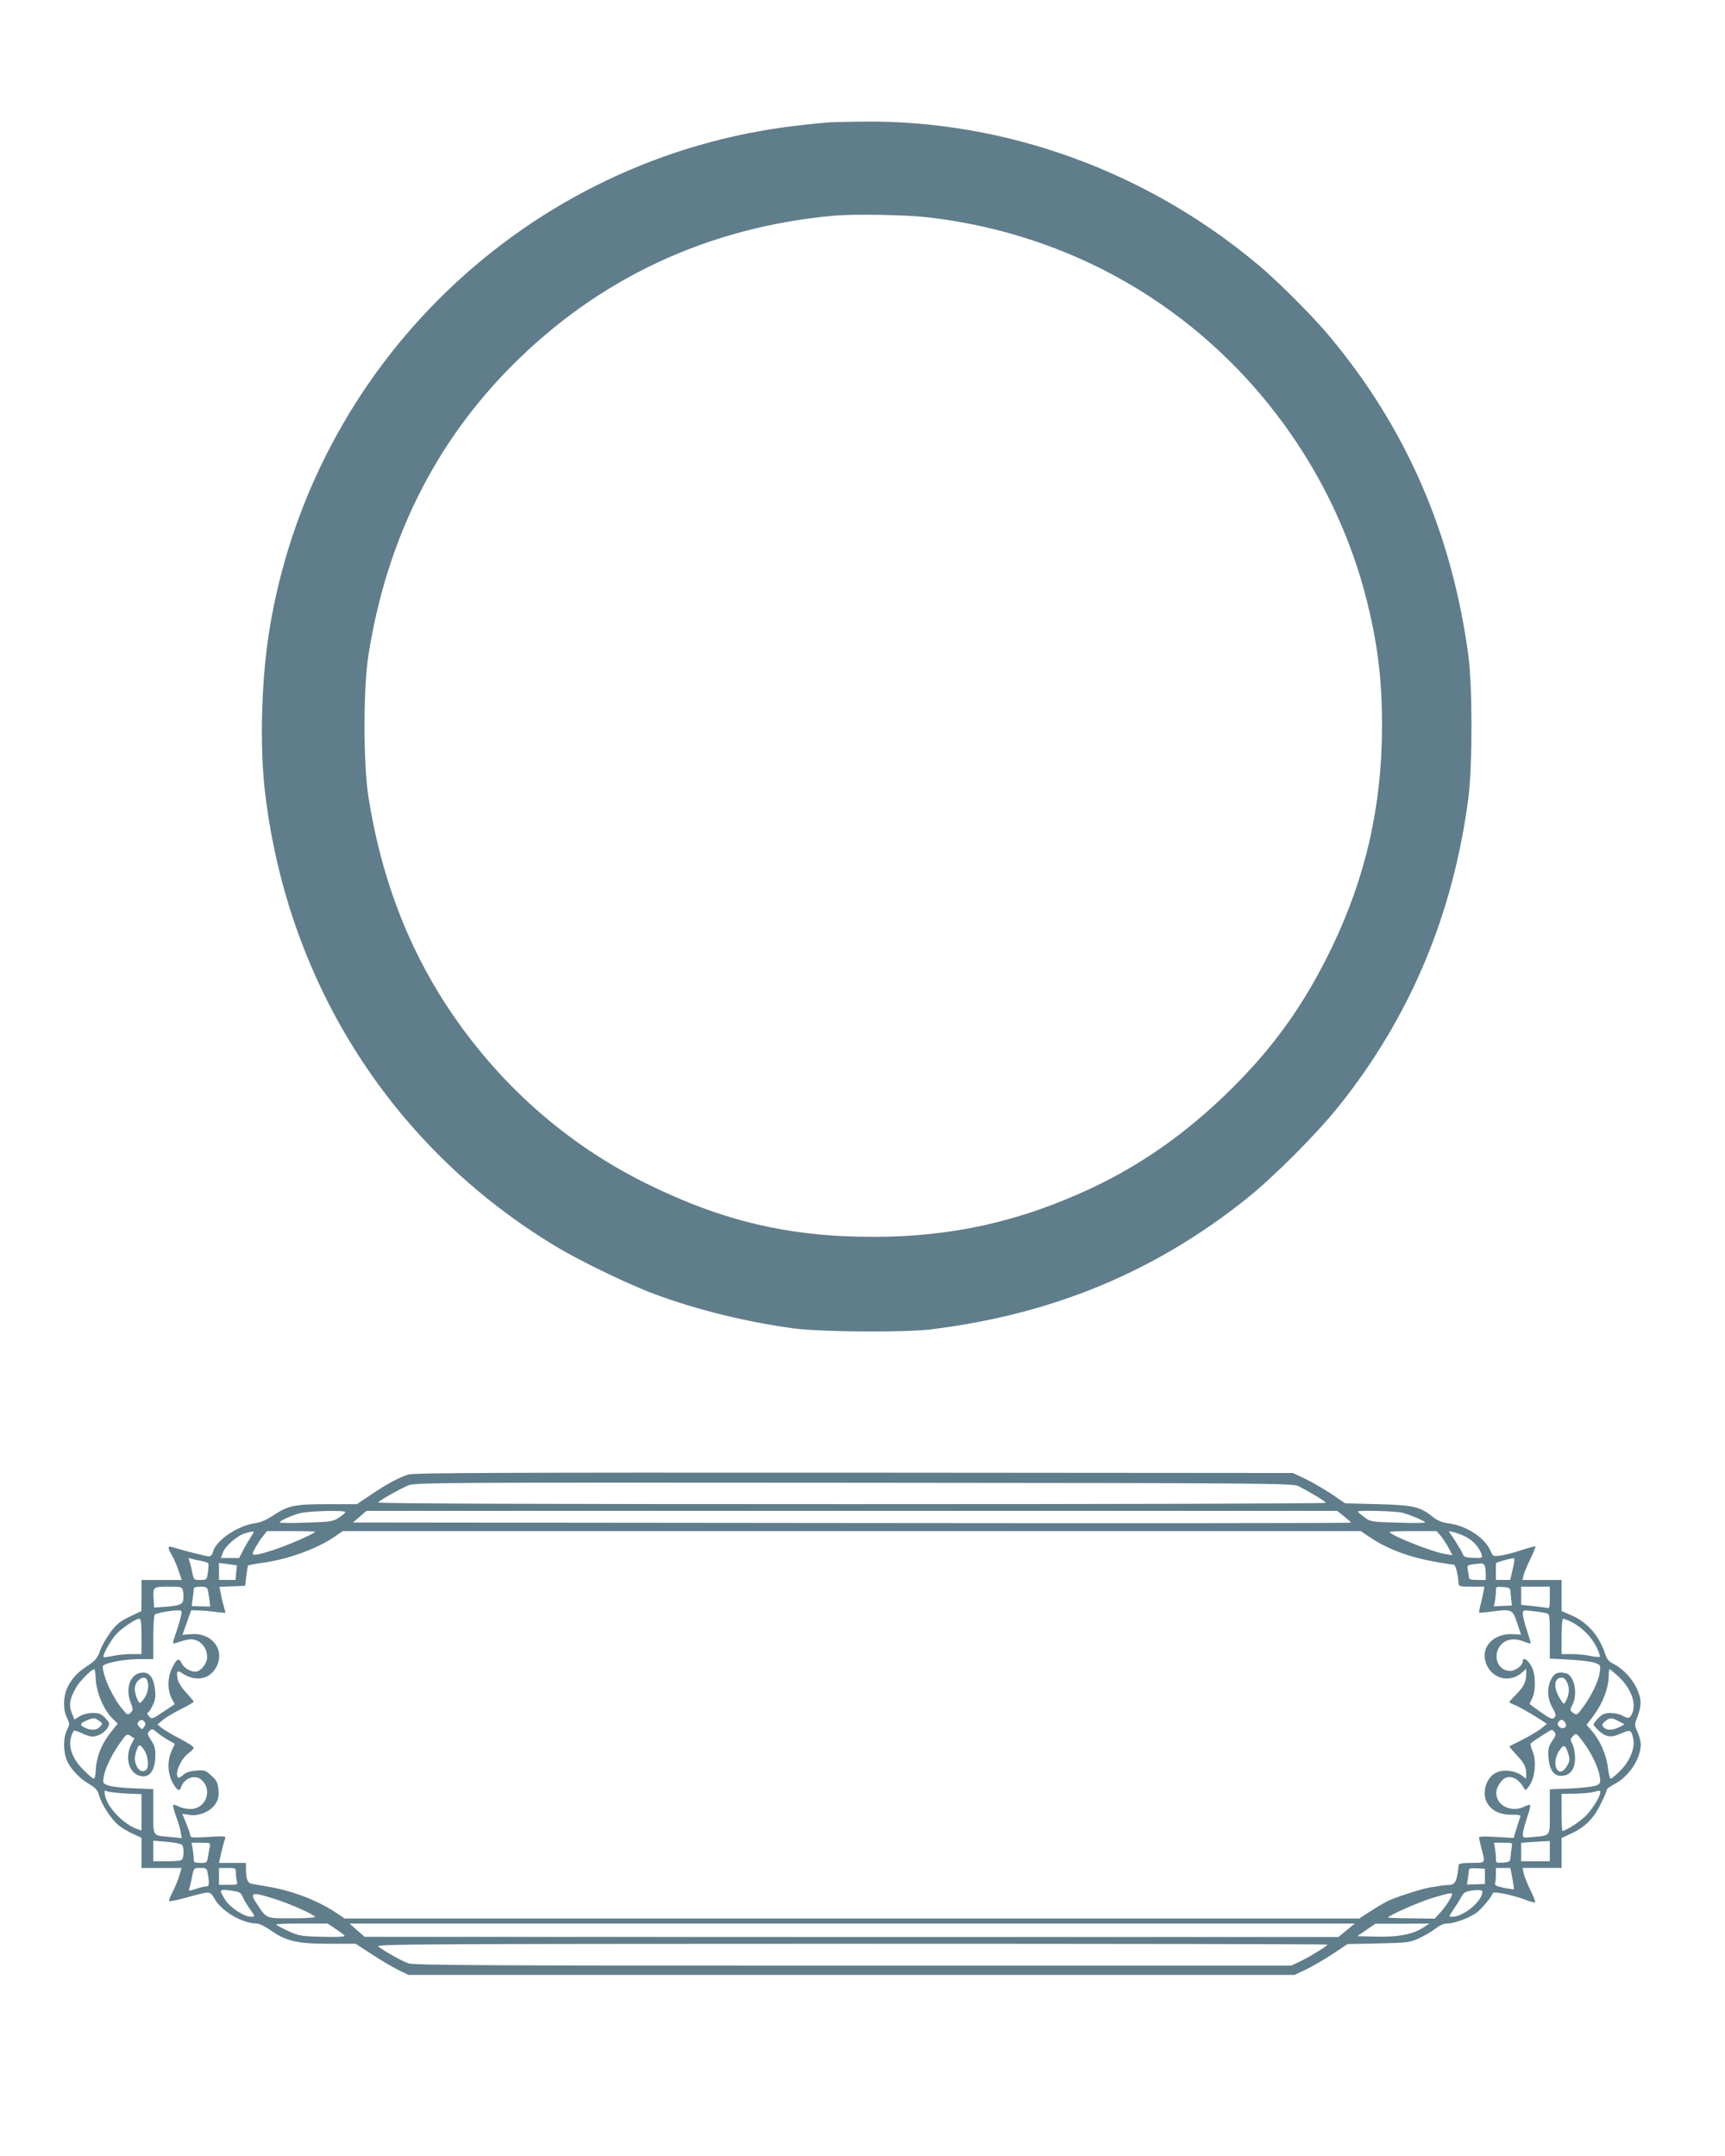 <?xml version="1.0" standalone="no"?>
<!DOCTYPE svg PUBLIC "-//W3C//DTD SVG 20010904//EN"
 "http://www.w3.org/TR/2001/REC-SVG-20010904/DTD/svg10.dtd">
<svg version="1.0" xmlns="http://www.w3.org/2000/svg"
 width="1024pt" height="1280pt" viewBox="0 0 1024 1280"
 preserveAspectRatio="xMidYMid meet">
<g transform="translate(0,1280) scale(0.1,-0.1)"
fill="#607d8b" stroke="none">
<path d="M4915 12073 c-27 -2 -111 -10 -185 -19 -1599 -185 -2885 -1422 -3134
-3014 -45 -292 -55 -682 -22 -950 136 -1136 761 -2109 1726 -2690 140 -85 436
-228 586 -283 249 -93 550 -167 829 -204 164 -21 656 -25 815 -5 718 89 1324
340 1868 774 163 130 419 387 549 550 425 531 680 1141 770 1833 24 193 24
653 0 840 -97 727 -370 1355 -826 1900 -96 116 -310 330 -426 426 -662 554
-1499 857 -2344 847 -86 -1 -178 -3 -206 -5z m590 -563 c613 -70 1176 -314
1634 -706 469 -401 811 -946 966 -1536 71 -273 99 -490 99 -778 0 -472 -97
-899 -298 -1315 -165 -343 -353 -604 -622 -865 -249 -242 -513 -427 -807 -565
-424 -198 -826 -288 -1292 -288 -494 -1 -892 92 -1341 313 -485 238 -891 600
-1193 1060 -237 363 -391 773 -464 1240 -31 197 -31 643 0 840 107 680 390
1253 848 1715 519 524 1171 828 1920 895 117 10 421 5 550 -10z"/>
<path d="M2425 4046 c-58 -18 -128 -56 -223 -120 l-83 -56 -173 0 c-198 0
-235 -8 -324 -67 -39 -26 -76 -42 -107 -46 -106 -15 -233 -102 -251 -171 -4
-16 -13 -26 -24 -26 -15 0 -150 34 -218 55 -28 9 -28 -3 -2 -48 11 -18 29 -59
39 -90 l20 -57 -120 0 -119 0 0 -92 -1 -93 -71 -34 c-58 -28 -78 -45 -114 -94
-24 -32 -52 -82 -61 -110 -15 -41 -27 -56 -68 -83 -62 -40 -97 -76 -124 -131
-26 -53 -28 -135 -3 -183 16 -33 16 -37 0 -70 -24 -46 -23 -133 1 -186 23 -50
75 -104 134 -138 35 -21 47 -35 56 -68 17 -55 70 -137 112 -172 19 -16 58 -40
87 -53 l52 -24 0 -90 0 -89 119 0 119 0 -14 -47 c-8 -27 -26 -70 -40 -97 -14
-26 -23 -50 -20 -53 3 -3 47 6 98 20 155 42 141 43 176 -13 45 -73 165 -140
248 -140 13 0 49 -18 80 -40 93 -65 158 -80 346 -80 l159 0 97 -63 c53 -35
124 -77 157 -93 l60 -29 2630 0 2630 0 67 32 c37 17 107 58 157 91 l90 60 183
4 c174 4 186 5 243 31 33 16 77 41 97 57 23 19 49 30 68 30 43 0 136 34 177
66 31 24 87 91 95 115 4 12 130 -14 199 -42 26 -10 49 -15 52 -13 3 3 -10 36
-28 72 -18 37 -36 82 -40 100 l-7 32 116 0 116 0 0 89 0 89 63 29 c81 39 131
91 173 180 19 39 34 75 34 80 0 4 21 19 46 32 86 46 154 151 154 235 0 17 -9
50 -19 73 -19 41 -19 43 0 93 25 66 24 104 -5 166 -28 60 -81 116 -135 144
-29 14 -42 29 -51 57 -35 110 -106 192 -202 233 l-58 25 0 93 0 92 -116 0
-116 0 6 28 c4 15 22 58 41 97 18 38 32 72 30 74 -3 2 -40 -8 -83 -22 -43 -14
-98 -29 -123 -32 -44 -6 -47 -5 -59 24 -33 80 -143 153 -252 167 -36 5 -64 16
-88 35 -81 65 -117 73 -330 79 l-195 5 -79 54 c-44 29 -114 70 -155 90 l-76
36 -2605 2 c-2086 1 -2613 -1 -2645 -11z m5285 -70 c77 -40 160 -91 160 -98 0
-5 -1267 -8 -2816 -8 -1827 0 -2813 3 -2809 10 7 12 126 79 180 102 37 16 214
17 2645 15 2513 -2 2606 -3 2640 -21z m-5660 -153 c0 -5 -17 -19 -38 -33 -35
-23 -47 -25 -195 -30 -86 -3 -157 -2 -157 1 0 10 68 41 120 55 49 14 270 19
270 7z m5928 -25 c23 -18 41 -35 41 -38 1 -3 -1332 -4 -2961 -2 l-2963 3 40
34 40 35 2881 0 2882 0 40 -32z m347 21 c52 -14 135 -50 135 -58 0 -3 -73 -4
-162 -1 -161 5 -164 5 -200 34 -21 15 -38 30 -38 32 0 9 229 3 265 -7z m-6834
-141 c-12 -18 -33 -54 -47 -80 l-24 -48 -55 0 -54 0 11 30 c13 40 89 106 136
118 55 15 56 15 33 -20z m379 28 c0 -10 -158 -79 -243 -107 -85 -28 -127 -36
-127 -24 0 12 34 71 59 102 l26 33 143 0 c78 0 142 -2 142 -4z m6261 -32 c106
-72 237 -120 403 -149 49 -8 92 -15 97 -15 9 0 24 -57 27 -107 2 -22 6 -23 78
-23 l75 0 -4 -27 c-3 -16 -10 -50 -17 -76 -7 -26 -11 -49 -9 -51 2 -2 35 1 73
6 120 16 125 14 152 -67 13 -38 23 -70 24 -70 0 0 -24 1 -52 3 -99 5 -176 -62
-164 -143 17 -110 134 -157 217 -88 l29 25 0 -30 c0 -46 -15 -77 -60 -122 -22
-22 -40 -42 -40 -45 0 -3 17 -12 38 -20 20 -9 70 -37 111 -62 l74 -47 -31 -26
c-17 -14 -67 -44 -109 -66 -43 -21 -80 -40 -82 -42 -3 -1 14 -21 36 -45 49
-51 63 -76 63 -117 l0 -31 -29 22 c-17 13 -50 24 -78 26 -65 6 -112 -25 -132
-86 -31 -98 36 -177 151 -175 39 1 57 -3 54 -10 -3 -6 -13 -37 -23 -70 l-18
-58 -102 6 c-65 4 -103 3 -103 -3 0 -6 7 -36 15 -68 23 -86 25 -83 -60 -83
-53 0 -75 -4 -76 -12 -9 -95 -20 -118 -57 -119 -15 0 -36 -2 -47 -4 -11 -2
-39 -7 -63 -10 -48 -7 -212 -60 -257 -83 -16 -8 -61 -34 -98 -58 l-68 -44
-3012 0 -3012 0 -45 31 c-113 76 -266 135 -415 159 -38 7 -80 14 -91 16 -24 4
-34 30 -34 87 l0 37 -80 0 -80 0 6 28 c11 50 25 103 31 118 5 13 -9 14 -101 8
-87 -6 -106 -4 -106 7 0 8 -11 40 -24 72 l-24 58 43 -6 c57 -9 127 21 155 67
16 25 20 44 17 82 -4 42 -10 55 -42 84 -35 32 -41 34 -91 30 -37 -3 -61 -11
-77 -26 -13 -12 -27 -19 -30 -15 -22 22 16 110 63 145 17 12 30 27 30 32 0 6
-37 30 -83 54 -45 23 -93 52 -107 63 l-25 21 32 27 c17 14 65 43 107 64 42 21
76 41 76 44 0 3 -20 27 -44 53 -29 31 -47 61 -52 84 -8 46 -2 52 29 31 72 -47
151 -38 192 23 70 103 -8 221 -140 210 l-52 -4 26 73 26 73 40 -1 c22 0 67 -4
100 -8 33 -5 61 -7 62 -6 2 1 -2 17 -8 36 -5 19 -14 53 -18 76 l-8 42 76 3 76
3 7 59 c4 32 9 60 11 62 2 2 39 9 82 15 155 21 328 84 435 158 l45 31 3021 0
3022 0 53 -36z m424 5 c14 -18 35 -50 46 -72 l21 -40 -40 6 c-83 14 -332 113
-332 132 0 3 63 5 139 5 l139 0 27 -31z m143 -1 c44 -21 84 -65 97 -106 6 -22
5 -23 -49 -21 -43 2 -57 6 -61 20 -3 9 -24 45 -45 78 l-40 61 28 -6 c15 -3 46
-15 70 -26z m-7507 -144 c22 -4 42 -11 45 -15 3 -5 2 -29 -2 -54 -6 -44 -7
-45 -45 -45 -41 0 -38 -4 -54 74 -3 13 -8 32 -12 42 -5 14 -3 16 11 11 10 -4
35 -10 57 -13z m7789 -49 l-15 -65 -42 0 -43 0 0 45 c0 25 0 48 0 53 0 6 71
27 105 31 7 1 5 -22 -5 -64z m-7574 21 c0 0 -1 -20 -4 -43 l-4 -43 -49 0 -49
0 0 50 0 51 53 -7 c28 -4 52 -7 53 -8z m7408 -2 c3 -9 6 -31 6 -50 l0 -34 -50
0 c-36 0 -50 4 -50 14 0 7 -3 27 -6 44 -7 32 -7 32 77 40 9 1 20 -5 23 -14z
m-7728 -148 c3 -13 4 -36 2 -52 -3 -31 -24 -38 -128 -45 l-45 -3 -3 48 c-5 75
-3 76 87 76 77 0 81 -1 87 -24z m148 2 c3 -13 7 -39 10 -60 l4 -36 -55 1 -55
2 6 44 c3 24 6 50 6 57 0 10 13 14 40 14 33 0 40 -4 44 -22z m7732 -3 c1 -11
3 -35 5 -53 l4 -34 -54 -2 -53 -3 6 30 c3 16 6 43 6 59 0 28 1 29 43 26 34 -2
42 -7 43 -23z m234 -41 c0 -57 -2 -65 -17 -60 -10 2 -48 7 -85 11 l-68 7 0 54
0 54 85 0 85 0 0 -66z m-8125 -106 c-4 -18 -17 -64 -30 -101 -21 -61 -22 -68
-7 -63 84 27 100 29 131 16 36 -15 61 -55 61 -99 0 -34 -35 -81 -65 -85 -29
-5 -74 21 -87 50 -15 33 -29 27 -55 -26 -29 -55 -30 -131 -5 -182 l19 -36 -68
-45 c-64 -44 -68 -45 -84 -27 -12 13 -13 20 -5 25 7 4 20 25 29 46 14 30 16
51 10 95 -9 65 -31 94 -70 94 -71 0 -108 -87 -74 -176 16 -43 16 -47 0 -62
-15 -16 -19 -15 -46 18 -59 69 -118 197 -119 256 0 19 123 44 215 44 l85 0 0
129 c0 75 4 132 10 136 14 9 89 23 128 24 33 1 33 0 27 -31z m8103 15 c21 -5
22 -9 22 -138 l0 -132 113 -6 c61 -3 129 -11 151 -18 37 -13 38 -14 33 -55 -5
-48 -48 -140 -98 -207 -38 -52 -38 -52 -63 -34 -17 13 -17 15 -2 45 34 65 12
175 -38 188 -45 11 -70 1 -88 -36 -26 -51 -23 -116 8 -169 21 -38 23 -46 11
-58 -12 -12 -24 -8 -81 32 -36 26 -66 48 -66 49 0 2 7 16 15 32 24 50 22 144
-5 193 -22 39 -50 55 -50 29 0 -25 -43 -58 -76 -58 -76 0 -108 97 -52 157 30
32 79 39 129 19 23 -9 43 -15 45 -13 2 1 -8 36 -21 76 -14 40 -25 84 -25 98 0
25 1 25 58 18 31 -3 67 -9 80 -12z m-8338 -138 l0 -105 -60 0 c-32 0 -82 -5
-110 -11 -28 -6 -53 -9 -55 -7 -9 8 45 105 76 137 36 38 116 91 136 91 10 0
13 -25 13 -105z m8488 86 c63 -32 119 -89 148 -147 15 -30 24 -57 21 -60 -3
-3 -29 -1 -57 5 -28 6 -78 11 -110 11 l-60 0 0 105 c0 66 4 105 10 105 6 0 27
-9 48 -19z m-8760 -335 c4 -87 49 -192 106 -245 l25 -24 -33 -41 c-63 -77 -95
-156 -98 -243 -1 -24 -6 -43 -11 -43 -6 0 -34 24 -62 53 -63 62 -90 133 -74
191 5 19 13 38 18 40 4 3 25 -4 47 -14 21 -11 49 -20 62 -20 34 0 76 25 92 54
12 24 11 28 -15 56 -24 25 -37 30 -74 30 -28 0 -59 -8 -78 -19 l-31 -20 -16
40 c-19 47 -12 85 28 154 23 38 90 105 106 105 3 0 7 -24 8 -54z m9038 12 c74
-68 109 -158 84 -218 -14 -33 -24 -36 -60 -15 -14 8 -44 14 -68 15 -35 0 -49
-6 -73 -29 -16 -16 -29 -34 -29 -39 0 -6 16 -24 35 -41 42 -36 72 -39 134 -10
50 22 56 18 67 -38 10 -53 -22 -130 -77 -185 -26 -26 -52 -48 -57 -48 -5 0
-13 29 -17 64 -7 73 -47 165 -95 219 l-32 37 29 37 c66 85 103 179 103 260 0
18 2 33 5 33 3 0 26 -19 51 -42z m-8732 -24 c11 -29 6 -69 -14 -101 -11 -18
-24 -33 -29 -33 -11 0 -31 54 -31 84 0 49 59 89 74 50z m8431 -18 c14 -33 10
-71 -13 -111 -8 -15 -12 -12 -30 18 -43 68 -38 127 10 127 12 0 24 -12 33 -34z
m-8717 -222 c22 -15 22 -17 6 -35 -19 -22 -51 -24 -89 -7 -33 15 -32 26 8 43
41 18 48 18 75 -1z m9021 -3 l35 -18 -32 -17 c-40 -20 -76 -20 -93 0 -11 14
-10 19 10 35 28 23 37 23 80 0z m-8751 -4 c7 -8 7 -17 -2 -29 -12 -17 -14 -17
-29 0 -13 14 -14 21 -5 30 15 15 23 15 36 -1z m8432 -2 c13 -16 6 -35 -14 -35
-22 0 -37 25 -24 38 16 16 23 15 38 -3z m-8291 -106 l39 -22 -19 -41 c-26 -57
-25 -132 4 -186 27 -50 43 -60 52 -30 16 50 78 76 116 47 75 -58 34 -177 -61
-177 -22 0 -54 7 -69 15 -16 8 -31 12 -33 9 -3 -2 5 -33 17 -67 13 -35 26 -78
28 -96 l6 -34 -69 7 c-107 10 -100 -1 -100 151 l0 133 -117 5 c-65 2 -133 10
-151 17 -31 11 -32 15 -27 48 8 50 46 132 96 202 40 57 42 58 64 44 l23 -15
-19 -36 c-37 -72 -17 -159 40 -182 61 -26 102 19 103 114 1 42 -4 62 -25 93
-23 36 -24 41 -10 55 15 15 19 14 45 -8 15 -13 46 -34 67 -46z m8230 47 c9
-11 6 -22 -15 -52 -22 -34 -25 -47 -22 -97 6 -75 32 -113 79 -110 51 2 79 41
79 106 0 29 -7 65 -15 81 -15 28 -14 31 3 49 19 19 20 18 60 -35 49 -64 92
-155 99 -208 5 -36 3 -40 -23 -51 -16 -6 -84 -14 -151 -17 l-123 -5 0 -132 c0
-151 7 -141 -95 -151 -64 -7 -65 -6 -65 17 0 13 11 55 24 94 13 38 22 73 20
77 -3 5 -18 1 -34 -7 -60 -31 -137 -10 -160 44 -15 36 -8 68 21 104 36 47 96
31 135 -38 9 -17 12 -16 33 14 34 48 43 148 19 203 -10 23 -15 45 -11 48 16
15 118 80 124 80 4 0 12 -6 18 -14z m-8375 -103 c25 -34 33 -105 13 -121 -19
-16 -42 -7 -56 24 -14 31 -14 53 0 93 13 37 18 38 43 4z m8456 -26 c10 -32 9
-42 -7 -70 -23 -39 -48 -46 -63 -17 -15 28 -5 81 22 115 23 30 31 26 48 -28z
m-8562 -235 l92 -4 0 -108 0 -108 -30 11 c-80 30 -173 128 -186 196 -7 31 -5
34 12 26 10 -4 61 -10 112 -13z m8752 8 c0 -27 -53 -110 -93 -147 -38 -35
-114 -83 -132 -83 -3 0 -5 50 -5 110 l0 110 78 1 c42 1 91 5 107 9 43 11 45
11 45 0z m-8418 -314 c9 -13 10 -59 2 -80 -5 -13 -23 -16 -90 -16 l-84 0 0 61
0 61 83 -7 c45 -4 85 -12 89 -19z m8118 -36 l0 -60 -85 0 -85 0 0 54 0 55 48
4 c26 2 64 4 85 5 l37 2 0 -60z m-7954 28 c-3 -13 -8 -40 -11 -60 -6 -36 -7
-38 -45 -38 -35 0 -40 3 -40 23 0 12 -3 39 -6 60 l-7 37 57 0 c53 0 56 -1 52
-22z m7728 -5 c-3 -16 -6 -41 -7 -58 -2 -28 -6 -30 -45 -33 -41 -3 -42 -2 -42
26 0 16 -3 44 -6 61 l-6 31 56 0 c55 0 55 0 50 -27z m-7740 -160 c10 -61 8
-73 -13 -73 -10 0 -37 -7 -60 -15 -39 -13 -42 -13 -37 3 3 9 8 29 11 45 16 81
13 77 54 77 37 0 39 -2 45 -37z m166 10 c0 -16 3 -38 6 -50 6 -22 4 -23 -50
-23 l-56 0 0 50 0 50 50 0 c48 0 50 -1 50 -27z m7415 -23 l0 -45 -54 -2 -53
-1 6 36 c3 20 6 43 6 50 0 9 14 12 48 10 l47 -3 0 -45z m163 -12 c6 -34 10
-63 9 -65 -2 -1 -29 3 -60 9 -42 9 -56 16 -52 26 3 7 5 31 5 53 l0 39 43 0 43
0 12 -62z m-7595 -74 c38 -6 48 -11 58 -36 6 -16 25 -47 40 -68 34 -47 35 -50
11 -50 -42 0 -124 53 -153 98 -42 67 -42 68 44 56z m7417 -4 c0 -57 -112 -150
-180 -150 -20 0 -20 2 8 43 16 23 37 56 46 74 16 31 31 38 99 42 15 0 27 -4
27 -9z m-7160 -47 c87 -28 230 -92 230 -104 0 -4 -62 -8 -139 -8 -155 0 -147
-3 -205 84 -48 72 -35 76 114 28z m6980 32 c0 -15 -35 -70 -67 -106 l-36 -40
-138 2 c-77 0 -139 3 -139 5 0 11 193 96 270 118 88 26 110 30 110 21z m-6620
-212 c55 -38 55 -38 25 -41 -16 -2 -79 -2 -140 0 -99 3 -117 7 -177 35 -38 18
-68 34 -68 37 0 4 69 6 153 6 l152 0 55 -37z m5994 -3 l-49 -40 -2890 0 -2890
1 -45 39 -45 40 2984 0 2983 0 -48 -40z m461 20 c-63 -43 -152 -61 -280 -58
l-118 3 54 37 54 37 160 0 160 1 -30 -20z m-575 -105 c0 -8 -112 -77 -165
-101 l-50 -24 -2601 0 c-2182 0 -2608 2 -2640 14 -39 13 -141 71 -179 100 -18
14 259 15 2808 16 1555 0 2827 -2 2827 -5z"/>
</g>
</svg>
